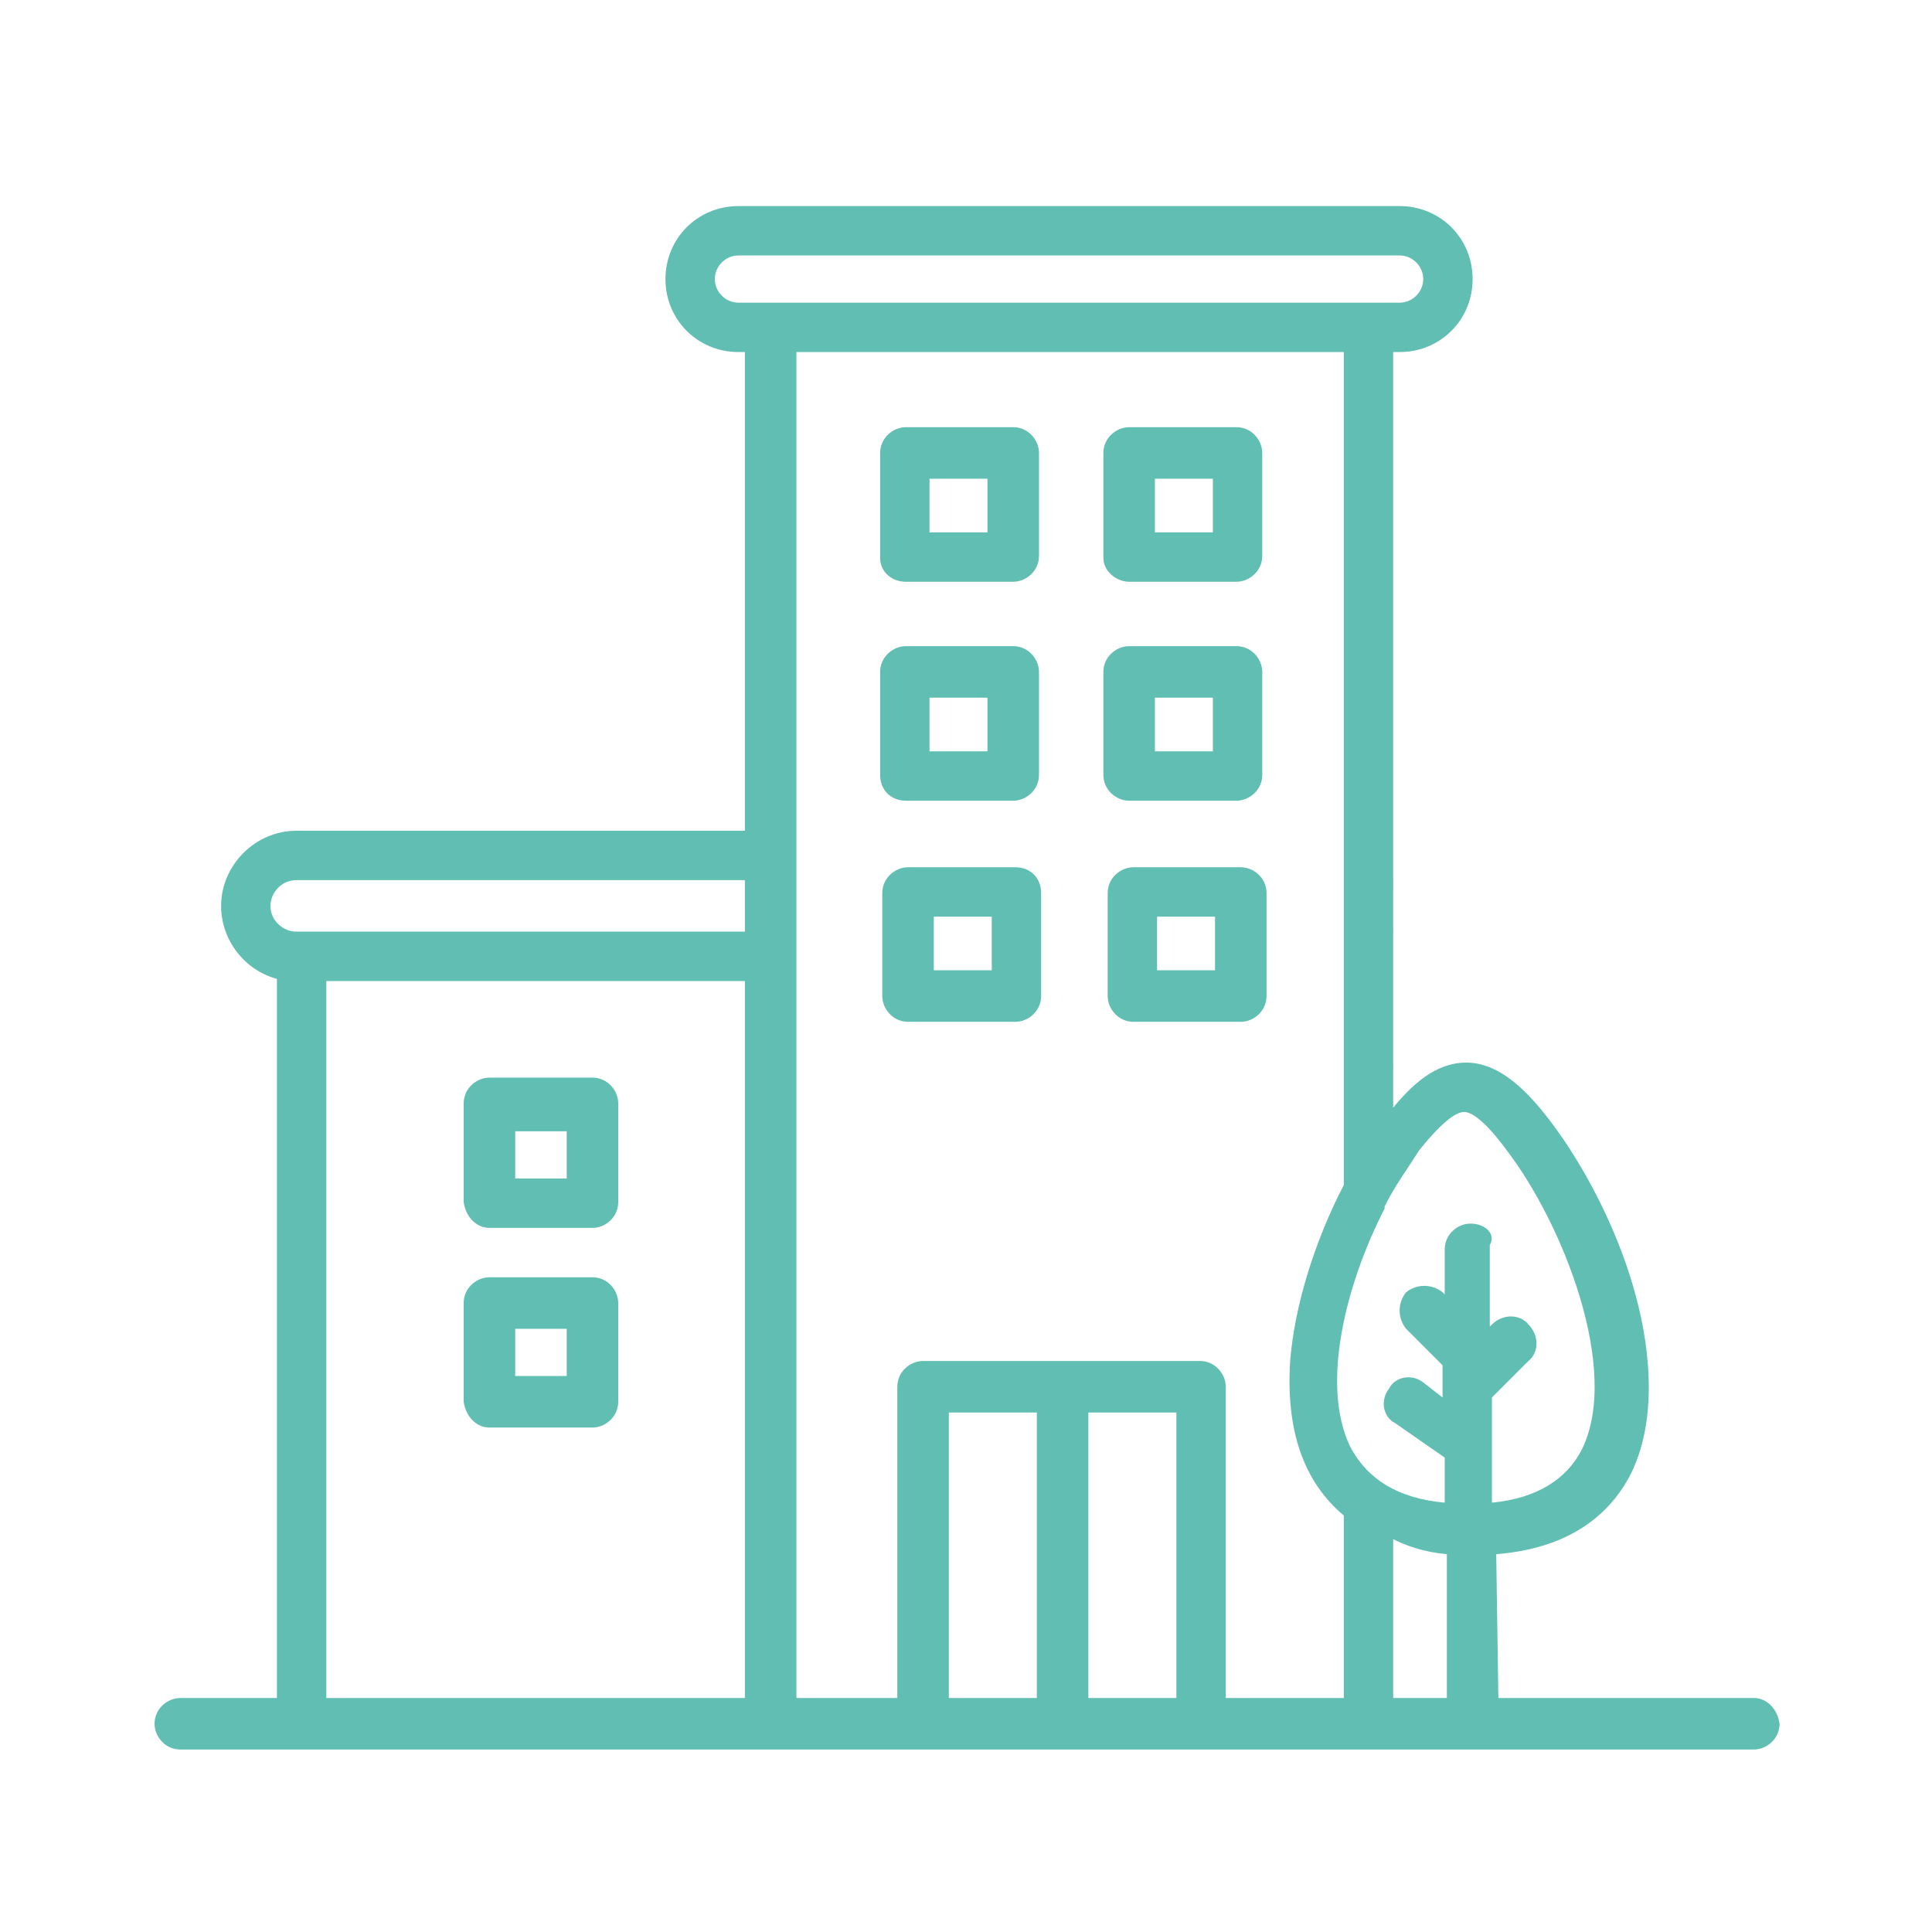 <?xml version="1.0" encoding="utf-8"?>
<!-- Generator: Adobe Illustrator 24.1.1, SVG Export Plug-In . SVG Version: 6.00 Build 0)  -->
<svg version="1.1" id="Layer_1" xmlns="http://www.w3.org/2000/svg" xmlns:xlink="http://www.w3.org/1999/xlink" x="0px" y="0px"
	 viewBox="0 0 90 90" style="enable-background:new 0 0 90 90;" xml:space="preserve">
<style type="text/css">
	.st0{fill:#60BEB3;}
</style>
<g>
	<path class="st0" d="M22.8,57.2h4.8c0.6,0,1.2-0.5,1.2-1.2v-4.6c0-0.6-0.5-1.2-1.2-1.2h-4.8c-0.6,0-1.2,0.5-1.2,1.2v4.6
		C21.7,56.7,22.2,57.2,22.8,57.2z M24,52.7h2.4v2.2H24V52.7z"/>
	<path class="st0" d="M22.8,66.5h4.8c0.6,0,1.2-0.5,1.2-1.2v-4.6c0-0.6-0.5-1.2-1.2-1.2h-4.8c-0.6,0-1.2,0.5-1.2,1.2v4.6
		C21.7,66,22.2,66.5,22.8,66.5z M24,61.9h2.4v2.2H24V61.9z"/>
	<path class="st0" d="M42.2,37.3h5c0.6,0,1.2-0.5,1.2-1.2v-4.8c0-0.6-0.5-1.2-1.2-1.2h-5c-0.6,0-1.2,0.5-1.2,1.2v4.8
		C41,36.8,41.5,37.3,42.2,37.3z M43.3,32.5H46V35h-2.7V32.5z"/>
	<path class="st0" d="M52.6,37.3h5c0.6,0,1.2-0.5,1.2-1.2v-4.8c0-0.6-0.5-1.2-1.2-1.2h-5c-0.6,0-1.2,0.5-1.2,1.2v4.8
		C51.4,36.8,52,37.3,52.6,37.3z M53.8,32.5h2.7V35h-2.7V32.5z"/>
	<path class="st0" d="M42.2,27.1h5c0.6,0,1.2-0.5,1.2-1.2v-4.8c0-0.6-0.5-1.2-1.2-1.2h-5c-0.6,0-1.2,0.5-1.2,1.2V26
		C41,26.6,41.5,27.1,42.2,27.1z M43.3,22.3H46v2.5h-2.7V22.3z"/>
	<path class="st0" d="M52.6,27.1h5c0.6,0,1.2-0.5,1.2-1.2v-4.8c0-0.6-0.5-1.2-1.2-1.2h-5c-0.6,0-1.2,0.5-1.2,1.2V26
		C51.4,26.6,52,27.1,52.6,27.1z M53.8,22.3h2.7v2.5h-2.7V22.3z"/>
	<path class="st0" d="M47.3,40.4h-5c-0.6,0-1.2,0.5-1.2,1.2v4.8c0,0.6,0.5,1.2,1.2,1.2h5c0.6,0,1.2-0.5,1.2-1.2v-4.8
		C48.5,40.9,48,40.4,47.3,40.4z M46.2,45.2h-2.7v-2.5h2.7V45.2z"/>
	<path class="st0" d="M57.8,40.4h-5c-0.6,0-1.2,0.5-1.2,1.2v4.8c0,0.6,0.5,1.2,1.2,1.2h5c0.6,0,1.2-0.5,1.2-1.2v-4.8
		C59,40.9,58.4,40.4,57.8,40.4z M56.6,45.2h-2.7v-2.5h2.7V45.2z"/>
	<path class="st0" d="M81.7,79.1l-11.9,0l-0.1-6.7c3.8-0.3,5.5-2.2,6.3-3.8c1.3-2.7,0.8-6.2,0.1-8.6c-0.8-2.8-2.3-5.7-3.9-7.8
		c-1-1.3-2.3-2.7-3.9-2.7c0,0,0,0,0,0c-1.4,0-2.5,1-3.4,2.1V16.4l0.3,0c1.9,0,3.4-1.5,3.4-3.4c0-1.9-1.5-3.4-3.4-3.4H34.4
		c-1.9,0-3.4,1.5-3.4,3.4c0,1.9,1.5,3.4,3.4,3.4h0.3v22.3H13.8c-1.9,0-3.5,1.6-3.5,3.5c0,1.6,1.1,3,2.6,3.4v33.5H8.4
		c-0.6,0-1.2,0.5-1.2,1.2c0,0.6,0.5,1.2,1.2,1.2h73.3c0.6,0,1.2-0.5,1.2-1.2C82.8,79.6,82.3,79.1,81.7,79.1z M34.7,79.1H15.2V45.7
		h19.5V79.1z M34.7,43.4H13.8c-0.6,0-1.2-0.5-1.2-1.2c0-0.6,0.5-1.2,1.2-1.2h20.9V43.4z M34.4,14.1c-0.6,0-1.1-0.5-1.1-1.1
		c0-0.6,0.5-1.1,1.1-1.1h30.8c0.6,0,1.1,0.5,1.1,1.1c0,0.6-0.5,1.1-1.1,1.1l-10.7,0c0,0,0,0,0,0c0,0,0,0,0,0H34.4z M48.3,79.1h-4.1
		V65.8h4.1V79.1z M54.8,79.1h-4.1V65.8h4.1V79.1z M62.5,79.1h-5.4V64.6c0-0.6-0.5-1.2-1.2-1.2H43c-0.6,0-1.2,0.5-1.2,1.2v14.5h-4.7
		V16.4h18.6c0,0,0,0,0,0l6.9,0v38.8c-1.4,2.7-2.3,5.7-2.5,8.2c-0.2,3.2,0.6,5.6,2.5,7.2V79.1z M67.4,79.1h-2.5v-7.4
		c0.6,0.3,1.4,0.6,2.5,0.7V79.1z M68.5,57c-0.6,0-1.2,0.5-1.2,1.2v2.1l-0.1-0.1c-0.5-0.4-1.2-0.4-1.7,0c-0.4,0.5-0.4,1.2,0,1.7
		l1.7,1.7v1.5l-0.9-0.7c-0.5-0.4-1.3-0.3-1.6,0.3c-0.4,0.5-0.3,1.3,0.3,1.6l2.3,1.6v2.1c-2.2-0.2-3.6-1.1-4.4-2.6
		c-1.4-2.9-0.2-7.6,1.6-11.1c0,0,0,0,0-0.1c0.5-1,1.1-1.8,1.6-2.6c1.2-1.5,1.8-1.8,2.1-1.8h0c0.3,0,0.9,0.3,2,1.8
		c2.6,3.4,5.3,10.2,3.5,13.9c-0.7,1.4-2.1,2.3-4.2,2.5v-4.9l1.7-1.7c0.5-0.4,0.5-1.2,0-1.7c-0.4-0.5-1.2-0.5-1.7,0l-0.1,0.1v-3.8
		C69.7,57.5,69.2,57,68.5,57z"/>
</g>
</svg>
